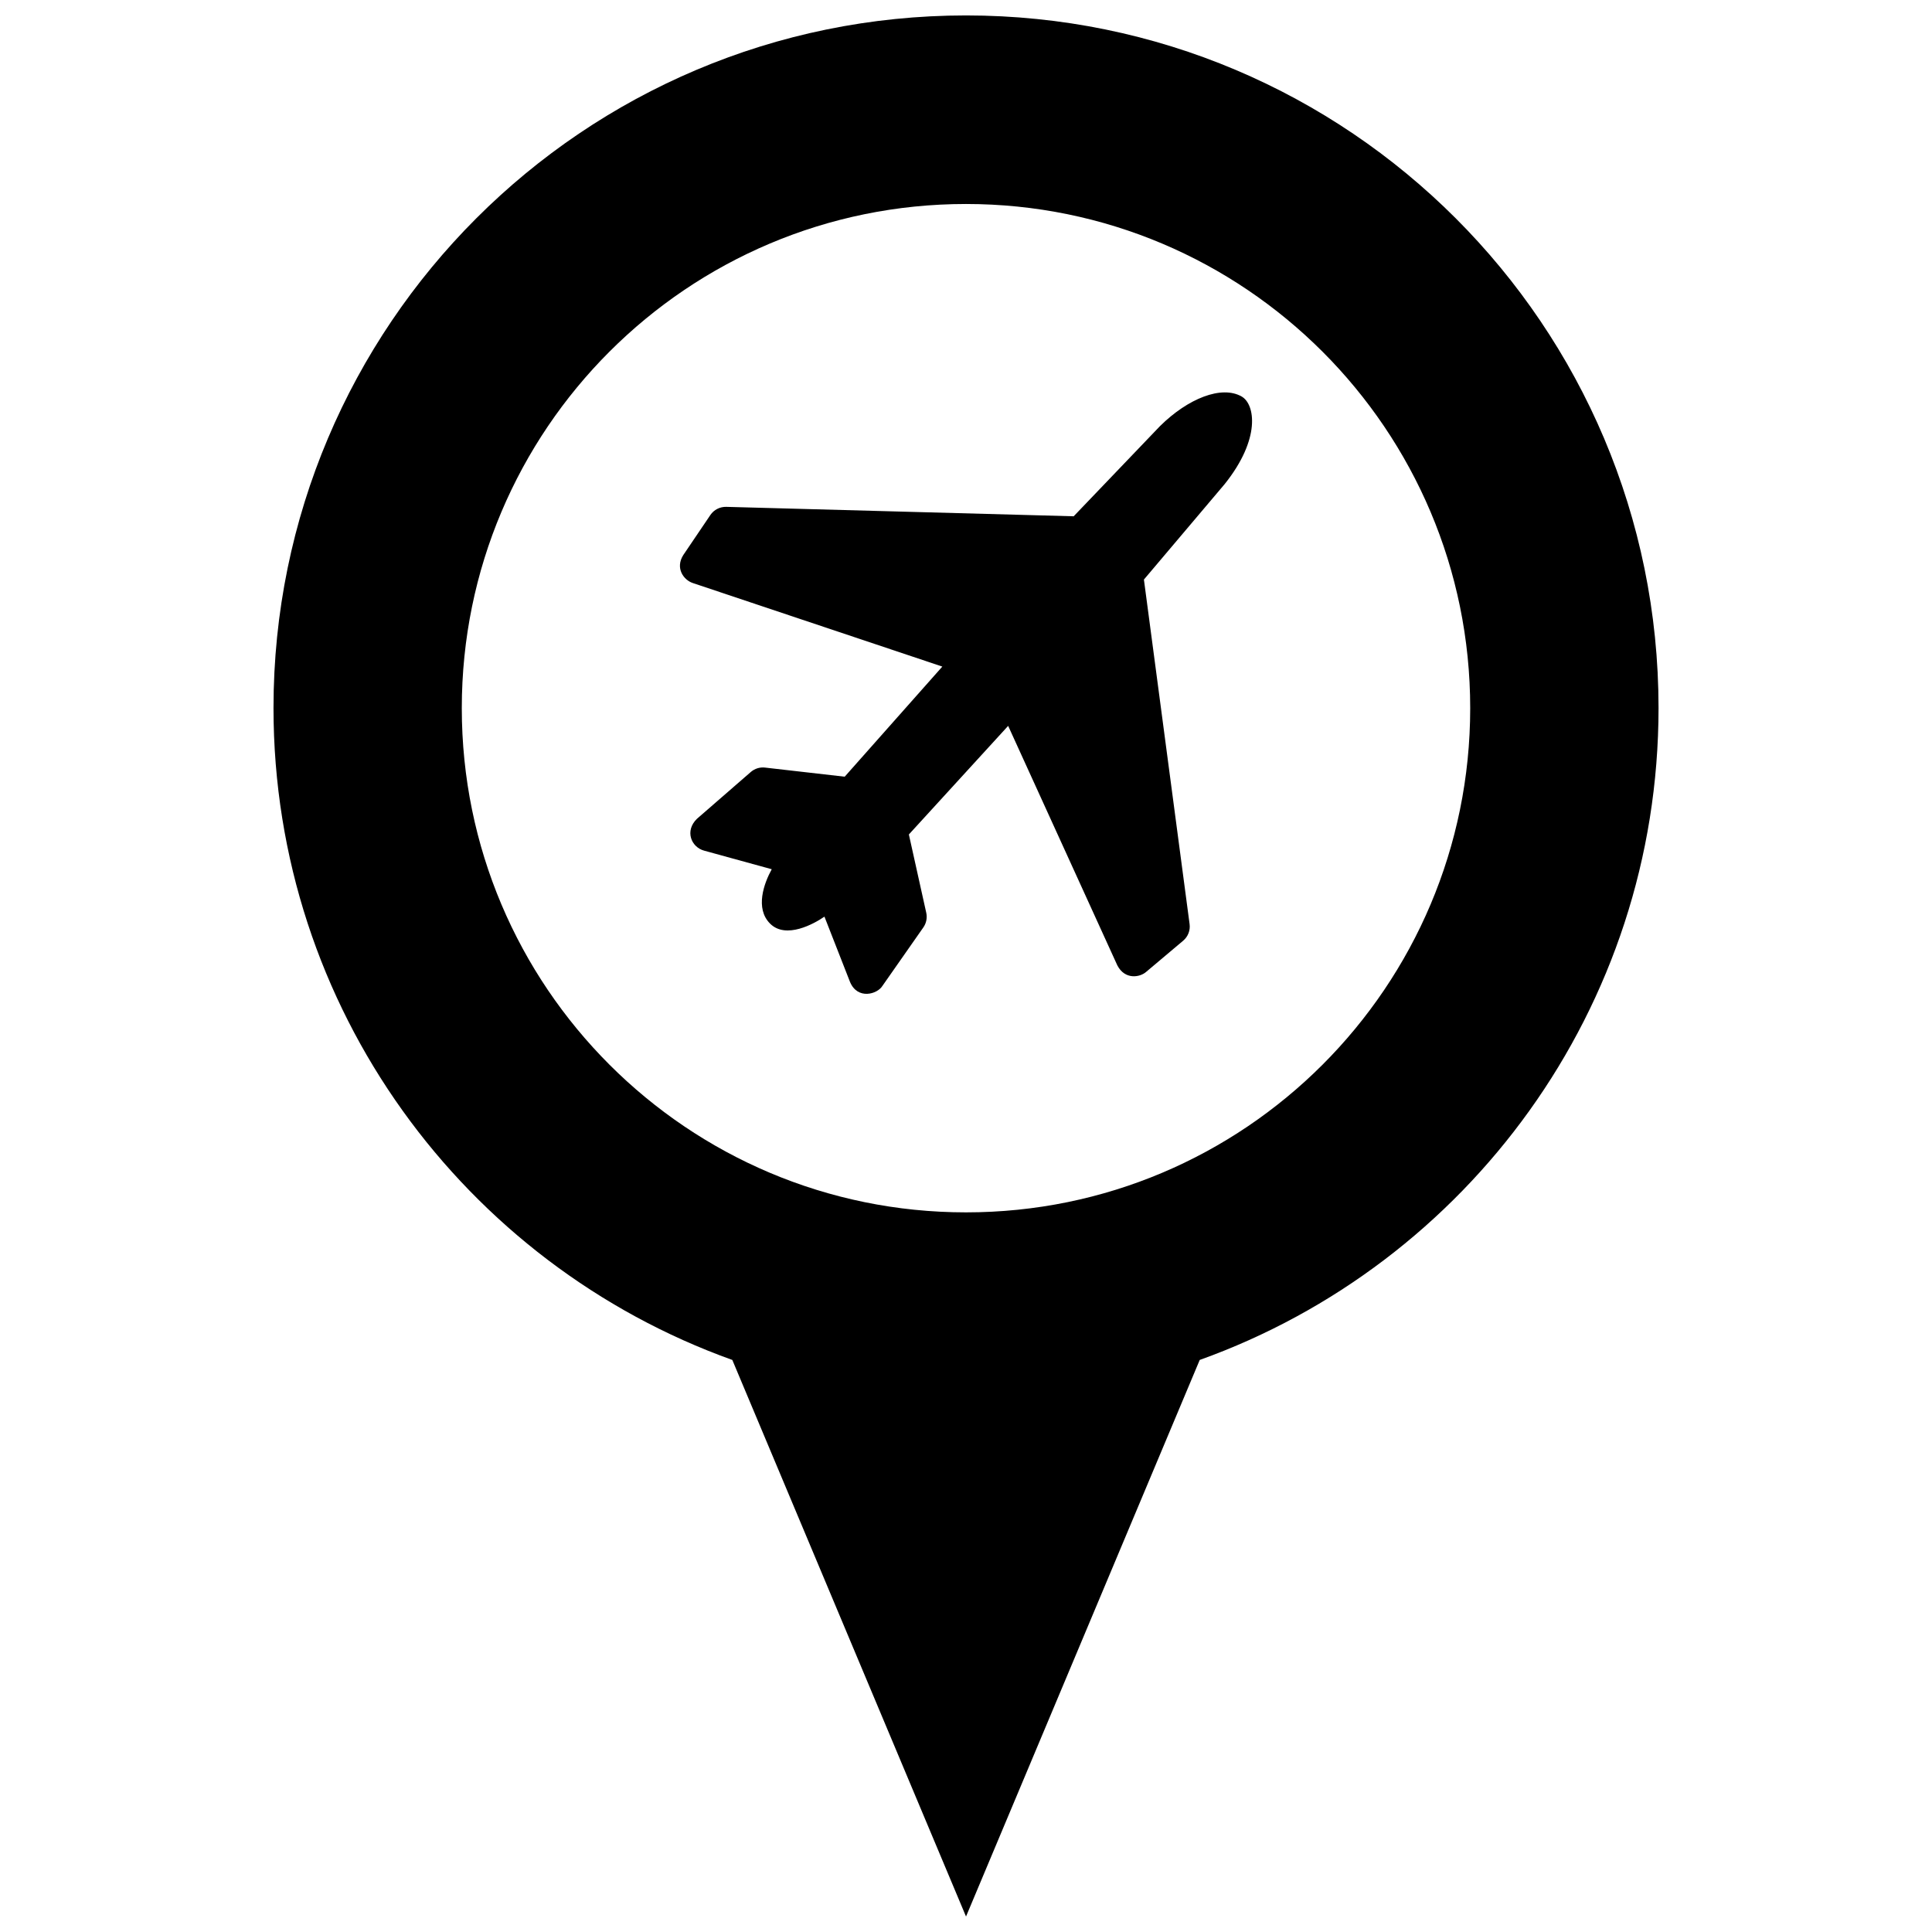 <?xml version="1.0" encoding="UTF-8"?>
<!-- Uploaded to: ICON Repo, www.svgrepo.com, Generator: ICON Repo Mixer Tools -->
<svg width="800px" height="800px" version="1.1" viewBox="144 144 512 512" xmlns="http://www.w3.org/2000/svg">
 <defs>
  <clipPath id="a">
   <path d="m216 148.09h368v503.81h-368z"/>
  </clipPath>
 </defs>
 <g clip-path="url(#a)">
  <path d="m400 148.09c-101.35 0-183.52 82.168-183.52 183.52 0 79.617 50.703 147.38 121.59 172.79l61.934 147.5 61.934-147.5c70.875-25.406 121.59-93.176 121.59-172.79-0.004-101.35-82.168-183.52-183.52-183.52zm0 317.2c-73.793 0-133.62-59.824-133.62-133.62s59.824-133.61 133.62-133.61c73.789 0 133.62 59.824 133.62 133.62-0.004 73.789-59.824 133.62-133.62 133.61zm68.551-193c-0.031 0.035-0.059 0.07-0.09 0.105l-21.312 25.195 12.105 91.309c0.223 1.664-0.422 3.32-1.707 4.402l-9.809 8.262c-1.648 1.457-5.617 2.152-7.629-1.719l-28.938-63.48-26.312 28.781 4.606 20.746c0.297 1.344 0.02 2.75-0.77 3.883l-10.836 15.488c-1.367 2.238-6.59 3.734-8.594-1.023l-6.781-17.32c-2.731 1.895-10.207 6.047-14.402 1.855-4.047-4.039-1.617-10.695 0.434-14.418l-17.906-4.922c-3.461-0.934-5.195-5.262-1.918-8.438l14.273-12.41c1.043-0.902 2.41-1.328 3.777-1.168l21.109 2.414 25.875-29.18-66.145-22.148c-2.422-0.812-4.695-3.949-2.508-7.406l7.184-10.621c0.938-1.387 2.523-2.191 4.195-2.156l92.082 2.5 22.816-23.836c0.031-0.035 0.07-0.066 0.102-0.102 7.359-7.269 16.289-10.871 21.629-7.785 3.496 2.035 5.121 11.125-4.531 23.191z"/>
 </g>
</svg>